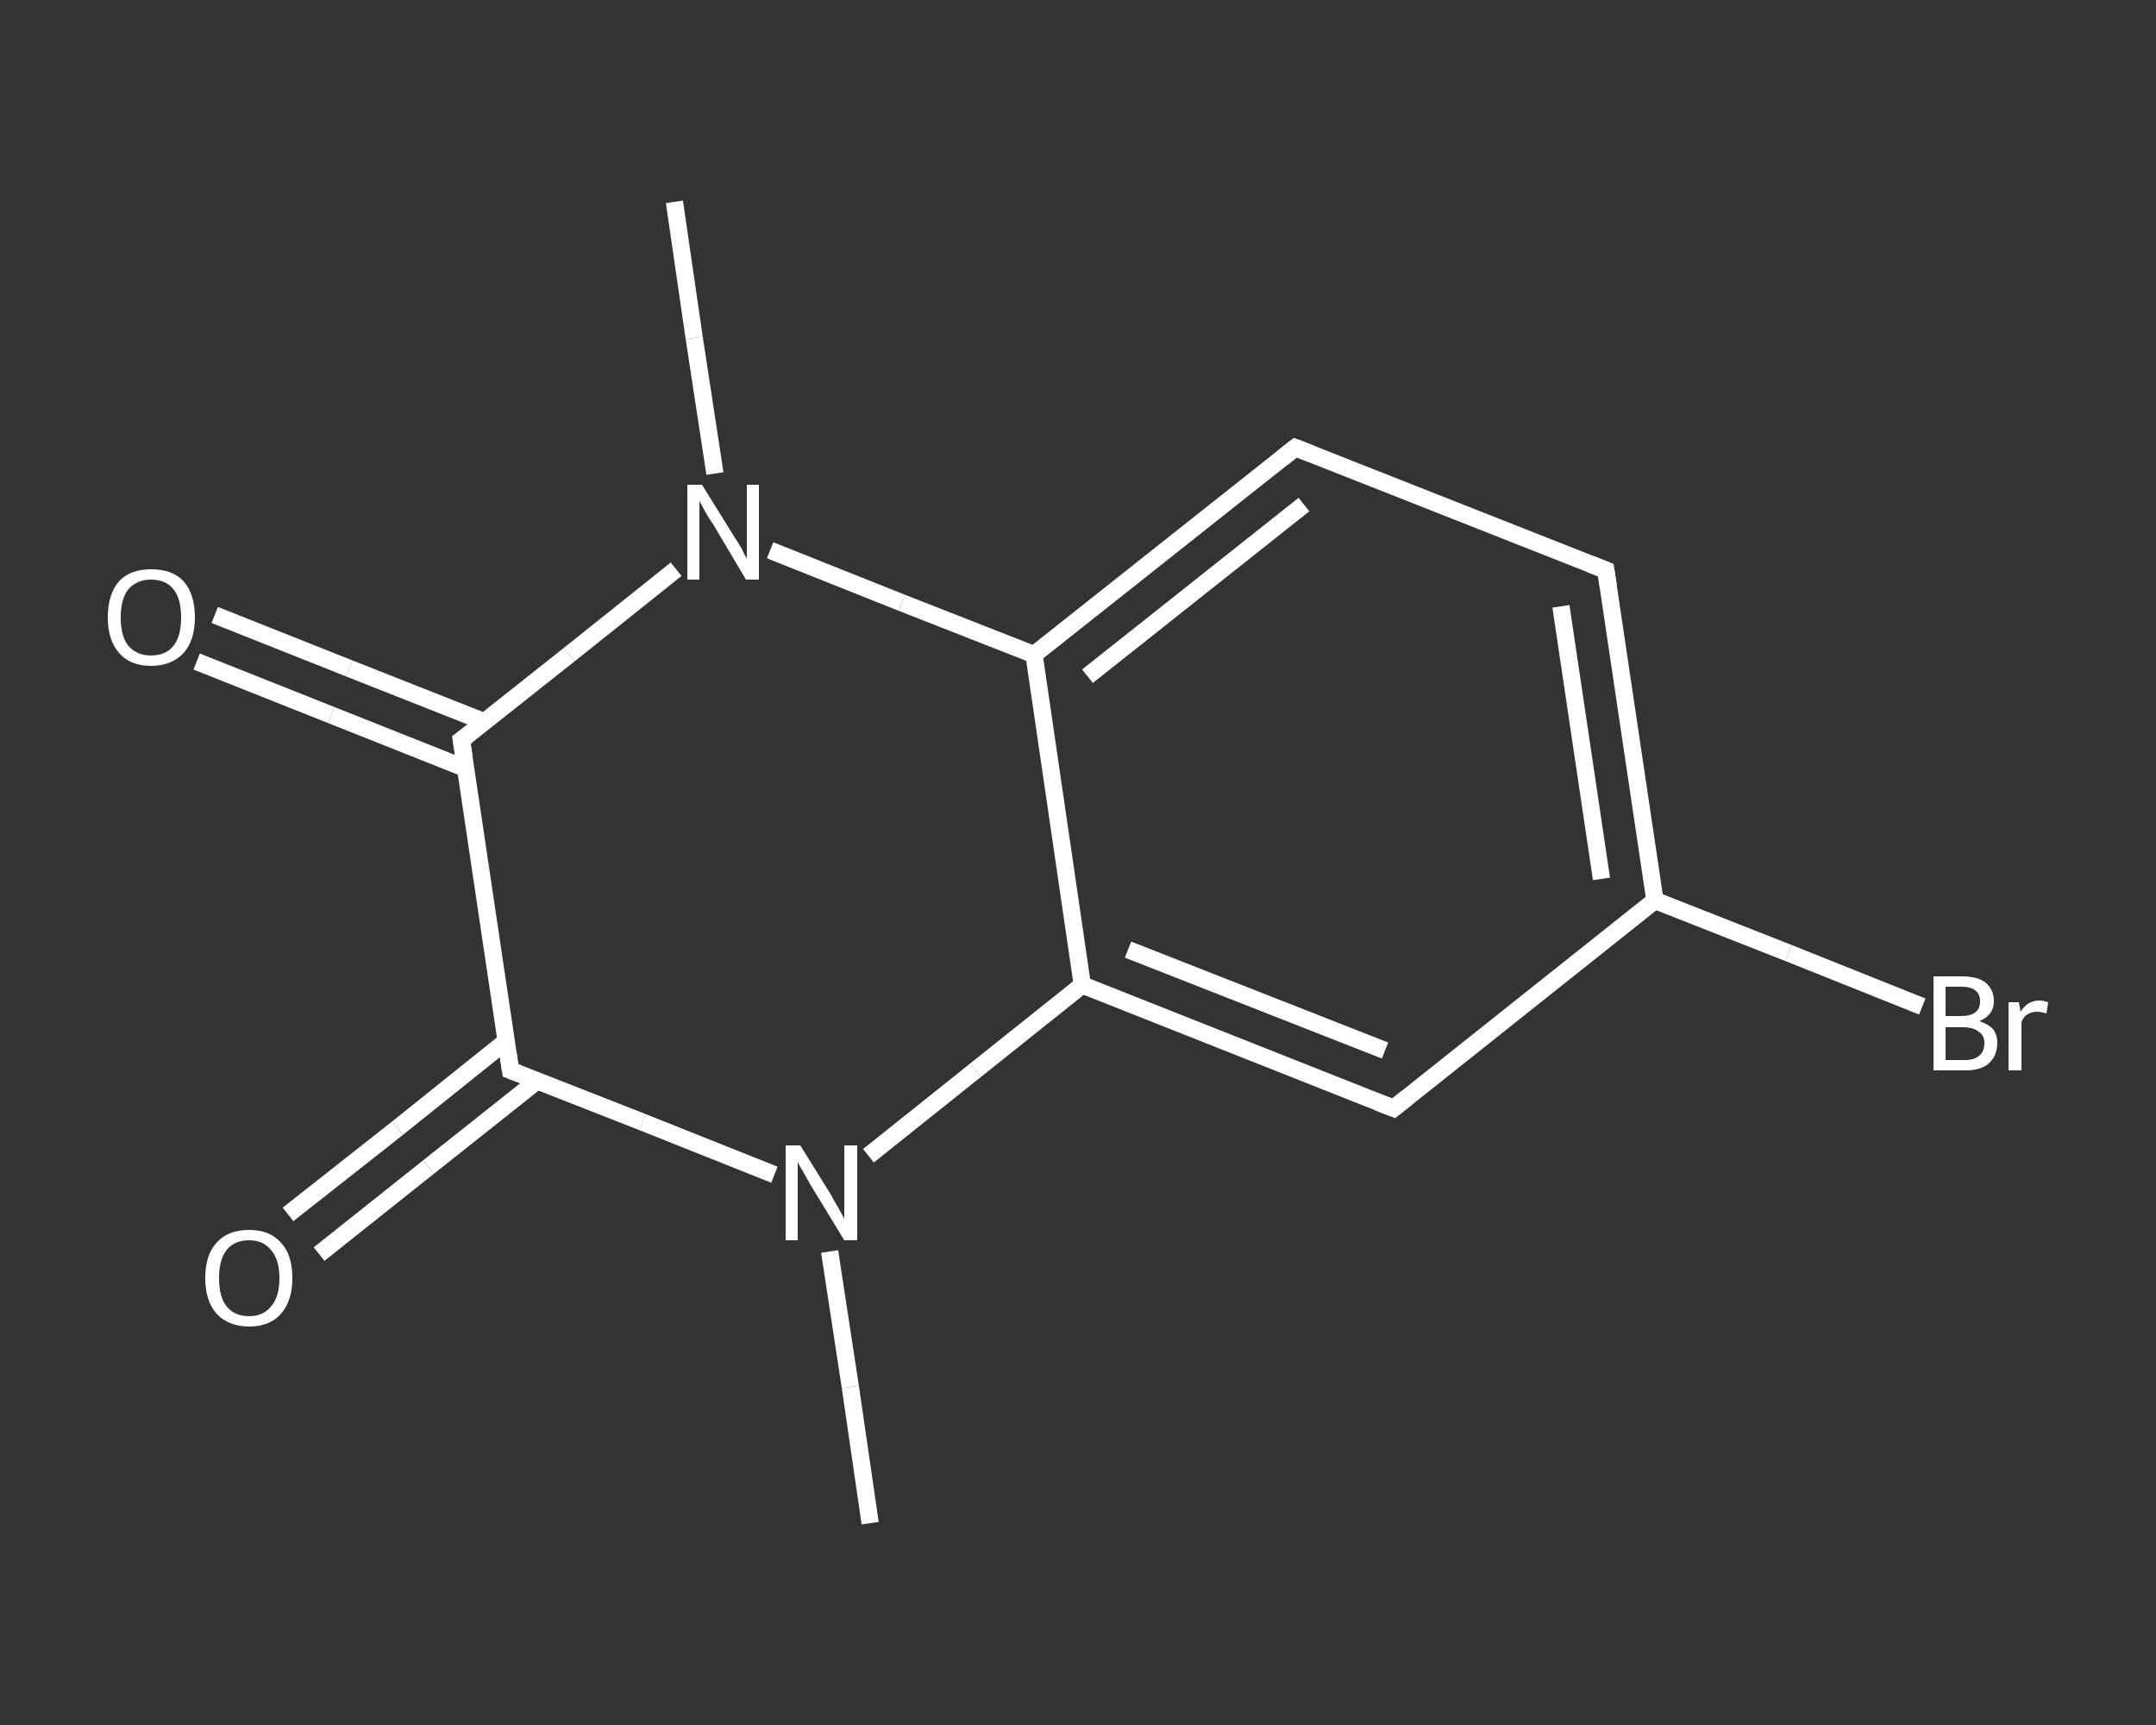 <?xml version='1.0' encoding='iso-8859-1'?>
<svg version='1.1' baseProfile='full'
              xmlns='http://www.w3.org/2000/svg'
                      xmlns:rdkit='http://www.rdkit.org/xml'
                      xmlns:xlink='http://www.w3.org/1999/xlink'
                  xml:space='preserve'
width='250px' height='200px' viewBox='0 0 250 200'>
<rect x="0" y="0" width="250" height="200" fill="#333333" stroke="none"/>
<!-- END OF HEADER -->
<rect style='opacity:1.0;fill:transparent;stroke:none' width='250.0' height='200.0' x='0.0' y='0.0'> </rect>
<path class='bond-0 atom-0 atom-1' d='M 78.2,23.4 L 80.5,39.2' style='fill:none;fill-rule:evenodd;stroke:#FFFFFF;stroke-width:2.0px;stroke-linecap:butt;stroke-linejoin:miter;stroke-opacity:1' />
<path class='bond-0 atom-0 atom-1' d='M 80.5,39.2 L 82.9,54.9' style='fill:none;fill-rule:evenodd;stroke:#FFFFFF;stroke-width:2.0px;stroke-linecap:butt;stroke-linejoin:miter;stroke-opacity:1' />
<path class='bond-1 atom-1 atom-2' d='M 78.4,66.0 L 66.0,75.9' style='fill:none;fill-rule:evenodd;stroke:#FFFFFF;stroke-width:2.0px;stroke-linecap:butt;stroke-linejoin:miter;stroke-opacity:1' />
<path class='bond-1 atom-1 atom-2' d='M 66.0,75.9 L 53.5,85.8' style='fill:none;fill-rule:evenodd;stroke:#FFFFFF;stroke-width:2.0px;stroke-linecap:butt;stroke-linejoin:miter;stroke-opacity:1' />
<path class='bond-2 atom-2 atom-3' d='M 56.2,83.7 L 40.5,77.5' style='fill:none;fill-rule:evenodd;stroke:#FFFFFF;stroke-width:2.0px;stroke-linecap:butt;stroke-linejoin:miter;stroke-opacity:1' />
<path class='bond-2 atom-2 atom-3' d='M 40.5,77.5 L 24.9,71.3' style='fill:none;fill-rule:evenodd;stroke:#FFFFFF;stroke-width:2.0px;stroke-linecap:butt;stroke-linejoin:miter;stroke-opacity:1' />
<path class='bond-2 atom-2 atom-3' d='M 54.0,89.1 L 38.4,82.9' style='fill:none;fill-rule:evenodd;stroke:#FFFFFF;stroke-width:2.0px;stroke-linecap:butt;stroke-linejoin:miter;stroke-opacity:1' />
<path class='bond-2 atom-2 atom-3' d='M 38.4,82.9 L 22.8,76.7' style='fill:none;fill-rule:evenodd;stroke:#FFFFFF;stroke-width:2.0px;stroke-linecap:butt;stroke-linejoin:miter;stroke-opacity:1' />
<path class='bond-3 atom-2 atom-4' d='M 53.5,85.8 L 59.2,124.1' style='fill:none;fill-rule:evenodd;stroke:#FFFFFF;stroke-width:2.0px;stroke-linecap:butt;stroke-linejoin:miter;stroke-opacity:1' />
<path class='bond-4 atom-4 atom-5' d='M 58.7,120.7 L 46.1,130.8' style='fill:none;fill-rule:evenodd;stroke:#FFFFFF;stroke-width:2.0px;stroke-linecap:butt;stroke-linejoin:miter;stroke-opacity:1' />
<path class='bond-4 atom-4 atom-5' d='M 46.1,130.8 L 33.4,140.8' style='fill:none;fill-rule:evenodd;stroke:#FFFFFF;stroke-width:2.0px;stroke-linecap:butt;stroke-linejoin:miter;stroke-opacity:1' />
<path class='bond-4 atom-4 atom-5' d='M 62.3,125.3 L 49.7,135.3' style='fill:none;fill-rule:evenodd;stroke:#FFFFFF;stroke-width:2.0px;stroke-linecap:butt;stroke-linejoin:miter;stroke-opacity:1' />
<path class='bond-4 atom-4 atom-5' d='M 49.7,135.3 L 37.0,145.4' style='fill:none;fill-rule:evenodd;stroke:#FFFFFF;stroke-width:2.0px;stroke-linecap:butt;stroke-linejoin:miter;stroke-opacity:1' />
<path class='bond-5 atom-4 atom-6' d='M 59.2,124.1 L 74.5,130.1' style='fill:none;fill-rule:evenodd;stroke:#FFFFFF;stroke-width:2.0px;stroke-linecap:butt;stroke-linejoin:miter;stroke-opacity:1' />
<path class='bond-5 atom-4 atom-6' d='M 74.5,130.1 L 89.8,136.2' style='fill:none;fill-rule:evenodd;stroke:#FFFFFF;stroke-width:2.0px;stroke-linecap:butt;stroke-linejoin:miter;stroke-opacity:1' />
<path class='bond-6 atom-6 atom-7' d='M 96.2,145.1 L 98.6,160.8' style='fill:none;fill-rule:evenodd;stroke:#FFFFFF;stroke-width:2.0px;stroke-linecap:butt;stroke-linejoin:miter;stroke-opacity:1' />
<path class='bond-6 atom-6 atom-7' d='M 98.6,160.8 L 100.9,176.6' style='fill:none;fill-rule:evenodd;stroke:#FFFFFF;stroke-width:2.0px;stroke-linecap:butt;stroke-linejoin:miter;stroke-opacity:1' />
<path class='bond-7 atom-6 atom-8' d='M 100.7,134.0 L 113.1,124.1' style='fill:none;fill-rule:evenodd;stroke:#FFFFFF;stroke-width:2.0px;stroke-linecap:butt;stroke-linejoin:miter;stroke-opacity:1' />
<path class='bond-7 atom-6 atom-8' d='M 113.1,124.1 L 125.5,114.2' style='fill:none;fill-rule:evenodd;stroke:#FFFFFF;stroke-width:2.0px;stroke-linecap:butt;stroke-linejoin:miter;stroke-opacity:1' />
<path class='bond-8 atom-8 atom-9' d='M 125.5,114.2 L 161.6,128.5' style='fill:none;fill-rule:evenodd;stroke:#FFFFFF;stroke-width:2.0px;stroke-linecap:butt;stroke-linejoin:miter;stroke-opacity:1' />
<path class='bond-8 atom-8 atom-9' d='M 130.8,110.1 L 160.6,121.8' style='fill:none;fill-rule:evenodd;stroke:#FFFFFF;stroke-width:2.0px;stroke-linecap:butt;stroke-linejoin:miter;stroke-opacity:1' />
<path class='bond-9 atom-9 atom-10' d='M 161.6,128.5 L 191.9,104.4' style='fill:none;fill-rule:evenodd;stroke:#FFFFFF;stroke-width:2.0px;stroke-linecap:butt;stroke-linejoin:miter;stroke-opacity:1' />
<path class='bond-10 atom-10 atom-11' d='M 191.9,104.4 L 207.4,110.5' style='fill:none;fill-rule:evenodd;stroke:#FFFFFF;stroke-width:2.0px;stroke-linecap:butt;stroke-linejoin:miter;stroke-opacity:1' />
<path class='bond-10 atom-10 atom-11' d='M 207.4,110.5 L 222.9,116.7' style='fill:none;fill-rule:evenodd;stroke:#FFFFFF;stroke-width:2.0px;stroke-linecap:butt;stroke-linejoin:miter;stroke-opacity:1' />
<path class='bond-11 atom-10 atom-12' d='M 191.9,104.4 L 186.2,66.1' style='fill:none;fill-rule:evenodd;stroke:#FFFFFF;stroke-width:2.0px;stroke-linecap:butt;stroke-linejoin:miter;stroke-opacity:1' />
<path class='bond-11 atom-10 atom-12' d='M 185.7,101.9 L 181.0,70.3' style='fill:none;fill-rule:evenodd;stroke:#FFFFFF;stroke-width:2.0px;stroke-linecap:butt;stroke-linejoin:miter;stroke-opacity:1' />
<path class='bond-12 atom-12 atom-13' d='M 186.2,66.1 L 150.2,51.9' style='fill:none;fill-rule:evenodd;stroke:#FFFFFF;stroke-width:2.0px;stroke-linecap:butt;stroke-linejoin:miter;stroke-opacity:1' />
<path class='bond-13 atom-13 atom-14' d='M 150.2,51.9 L 119.9,75.9' style='fill:none;fill-rule:evenodd;stroke:#FFFFFF;stroke-width:2.0px;stroke-linecap:butt;stroke-linejoin:miter;stroke-opacity:1' />
<path class='bond-13 atom-13 atom-14' d='M 151.2,58.5 L 126.1,78.4' style='fill:none;fill-rule:evenodd;stroke:#FFFFFF;stroke-width:2.0px;stroke-linecap:butt;stroke-linejoin:miter;stroke-opacity:1' />
<path class='bond-14 atom-14 atom-1' d='M 119.9,75.9 L 104.6,69.9' style='fill:none;fill-rule:evenodd;stroke:#FFFFFF;stroke-width:2.0px;stroke-linecap:butt;stroke-linejoin:miter;stroke-opacity:1' />
<path class='bond-14 atom-14 atom-1' d='M 104.6,69.9 L 89.3,63.8' style='fill:none;fill-rule:evenodd;stroke:#FFFFFF;stroke-width:2.0px;stroke-linecap:butt;stroke-linejoin:miter;stroke-opacity:1' />
<path class='bond-15 atom-14 atom-8' d='M 119.9,75.9 L 125.5,114.2' style='fill:none;fill-rule:evenodd;stroke:#FFFFFF;stroke-width:2.0px;stroke-linecap:butt;stroke-linejoin:miter;stroke-opacity:1' />
<path d='M 54.2,85.3 L 53.5,85.8 L 53.8,87.7' style='fill:none;stroke:#FFFFFF;stroke-width:2.0px;stroke-linecap:butt;stroke-linejoin:miter;stroke-opacity:1;' />
<path d='M 58.9,122.1 L 59.2,124.1 L 60.0,124.4' style='fill:none;stroke:#FFFFFF;stroke-width:2.0px;stroke-linecap:butt;stroke-linejoin:miter;stroke-opacity:1;' />
<path d='M 159.8,127.8 L 161.6,128.5 L 163.1,127.3' style='fill:none;stroke:#FFFFFF;stroke-width:2.0px;stroke-linecap:butt;stroke-linejoin:miter;stroke-opacity:1;' />
<path d='M 186.5,68.0 L 186.2,66.1 L 184.4,65.4' style='fill:none;stroke:#FFFFFF;stroke-width:2.0px;stroke-linecap:butt;stroke-linejoin:miter;stroke-opacity:1;' />
<path d='M 152.0,52.6 L 150.2,51.9 L 148.7,53.1' style='fill:none;stroke:#FFFFFF;stroke-width:2.0px;stroke-linecap:butt;stroke-linejoin:miter;stroke-opacity:1;' />
<path class='atom-1' d='M 81.4 56.2
L 85.0 62.0
Q 85.4 62.6, 86.0 63.6
Q 86.5 64.7, 86.6 64.7
L 86.6 56.2
L 88.0 56.2
L 88.0 67.2
L 86.5 67.2
L 82.7 60.8
Q 82.2 60.1, 81.7 59.2
Q 81.3 58.4, 81.1 58.1
L 81.1 67.2
L 79.7 67.2
L 79.7 56.2
L 81.4 56.2
' fill='#FFFFFF'/>
<path class='atom-3' d='M 12.5 71.6
Q 12.5 68.9, 13.8 67.4
Q 15.1 66.0, 17.5 66.0
Q 20.0 66.0, 21.3 67.4
Q 22.6 68.9, 22.6 71.6
Q 22.6 74.2, 21.3 75.7
Q 19.9 77.2, 17.5 77.2
Q 15.1 77.2, 13.8 75.7
Q 12.5 74.2, 12.5 71.6
M 17.5 76.0
Q 19.2 76.0, 20.1 74.9
Q 21.0 73.8, 21.0 71.6
Q 21.0 69.4, 20.1 68.3
Q 19.2 67.2, 17.5 67.2
Q 15.9 67.2, 14.9 68.3
Q 14.0 69.4, 14.0 71.6
Q 14.0 73.8, 14.9 74.9
Q 15.9 76.0, 17.5 76.0
' fill='#FFFFFF'/>
<path class='atom-5' d='M 23.8 148.2
Q 23.8 145.5, 25.1 144.1
Q 26.4 142.6, 28.9 142.6
Q 31.3 142.6, 32.6 144.1
Q 33.9 145.5, 33.9 148.2
Q 33.9 150.8, 32.6 152.3
Q 31.3 153.8, 28.9 153.8
Q 26.5 153.8, 25.1 152.3
Q 23.8 150.8, 23.8 148.2
M 28.9 152.6
Q 30.5 152.6, 31.4 151.5
Q 32.4 150.4, 32.4 148.2
Q 32.4 146.0, 31.4 144.9
Q 30.5 143.8, 28.9 143.8
Q 27.2 143.8, 26.3 144.9
Q 25.4 146.0, 25.4 148.2
Q 25.4 150.4, 26.3 151.5
Q 27.2 152.6, 28.9 152.6
' fill='#FFFFFF'/>
<path class='atom-6' d='M 92.8 132.8
L 96.4 138.6
Q 96.7 139.2, 97.3 140.2
Q 97.9 141.3, 97.9 141.3
L 97.9 132.8
L 99.4 132.8
L 99.4 143.8
L 97.9 143.8
L 94.0 137.4
Q 93.6 136.7, 93.1 135.8
Q 92.6 135.0, 92.5 134.7
L 92.5 143.8
L 91.1 143.8
L 91.1 132.8
L 92.8 132.8
' fill='#FFFFFF'/>
<path class='atom-11' d='M 229.5 118.4
Q 230.5 118.7, 231.1 119.3
Q 231.6 120.0, 231.6 120.9
Q 231.6 122.4, 230.6 123.3
Q 229.7 124.1, 227.9 124.1
L 224.2 124.1
L 224.2 113.2
L 227.4 113.2
Q 229.3 113.2, 230.2 113.9
Q 231.2 114.7, 231.2 116.1
Q 231.2 117.7, 229.5 118.4
M 225.6 114.4
L 225.6 117.8
L 227.4 117.8
Q 228.5 117.8, 229.0 117.4
Q 229.6 117.0, 229.6 116.1
Q 229.6 114.4, 227.4 114.4
L 225.6 114.4
M 227.9 122.9
Q 228.9 122.9, 229.5 122.4
Q 230.1 121.9, 230.1 120.9
Q 230.1 120.0, 229.4 119.6
Q 228.8 119.1, 227.6 119.1
L 225.6 119.1
L 225.6 122.9
L 227.9 122.9
' fill='#FFFFFF'/>
<path class='atom-11' d='M 234.1 116.2
L 234.3 117.3
Q 235.1 116.0, 236.5 116.0
Q 236.9 116.0, 237.5 116.2
L 237.3 117.5
Q 236.6 117.3, 236.2 117.3
Q 235.6 117.3, 235.1 117.6
Q 234.7 117.8, 234.4 118.5
L 234.4 124.1
L 232.9 124.1
L 232.9 116.2
L 234.1 116.2
' fill='#FFFFFF'/>
</svg>
